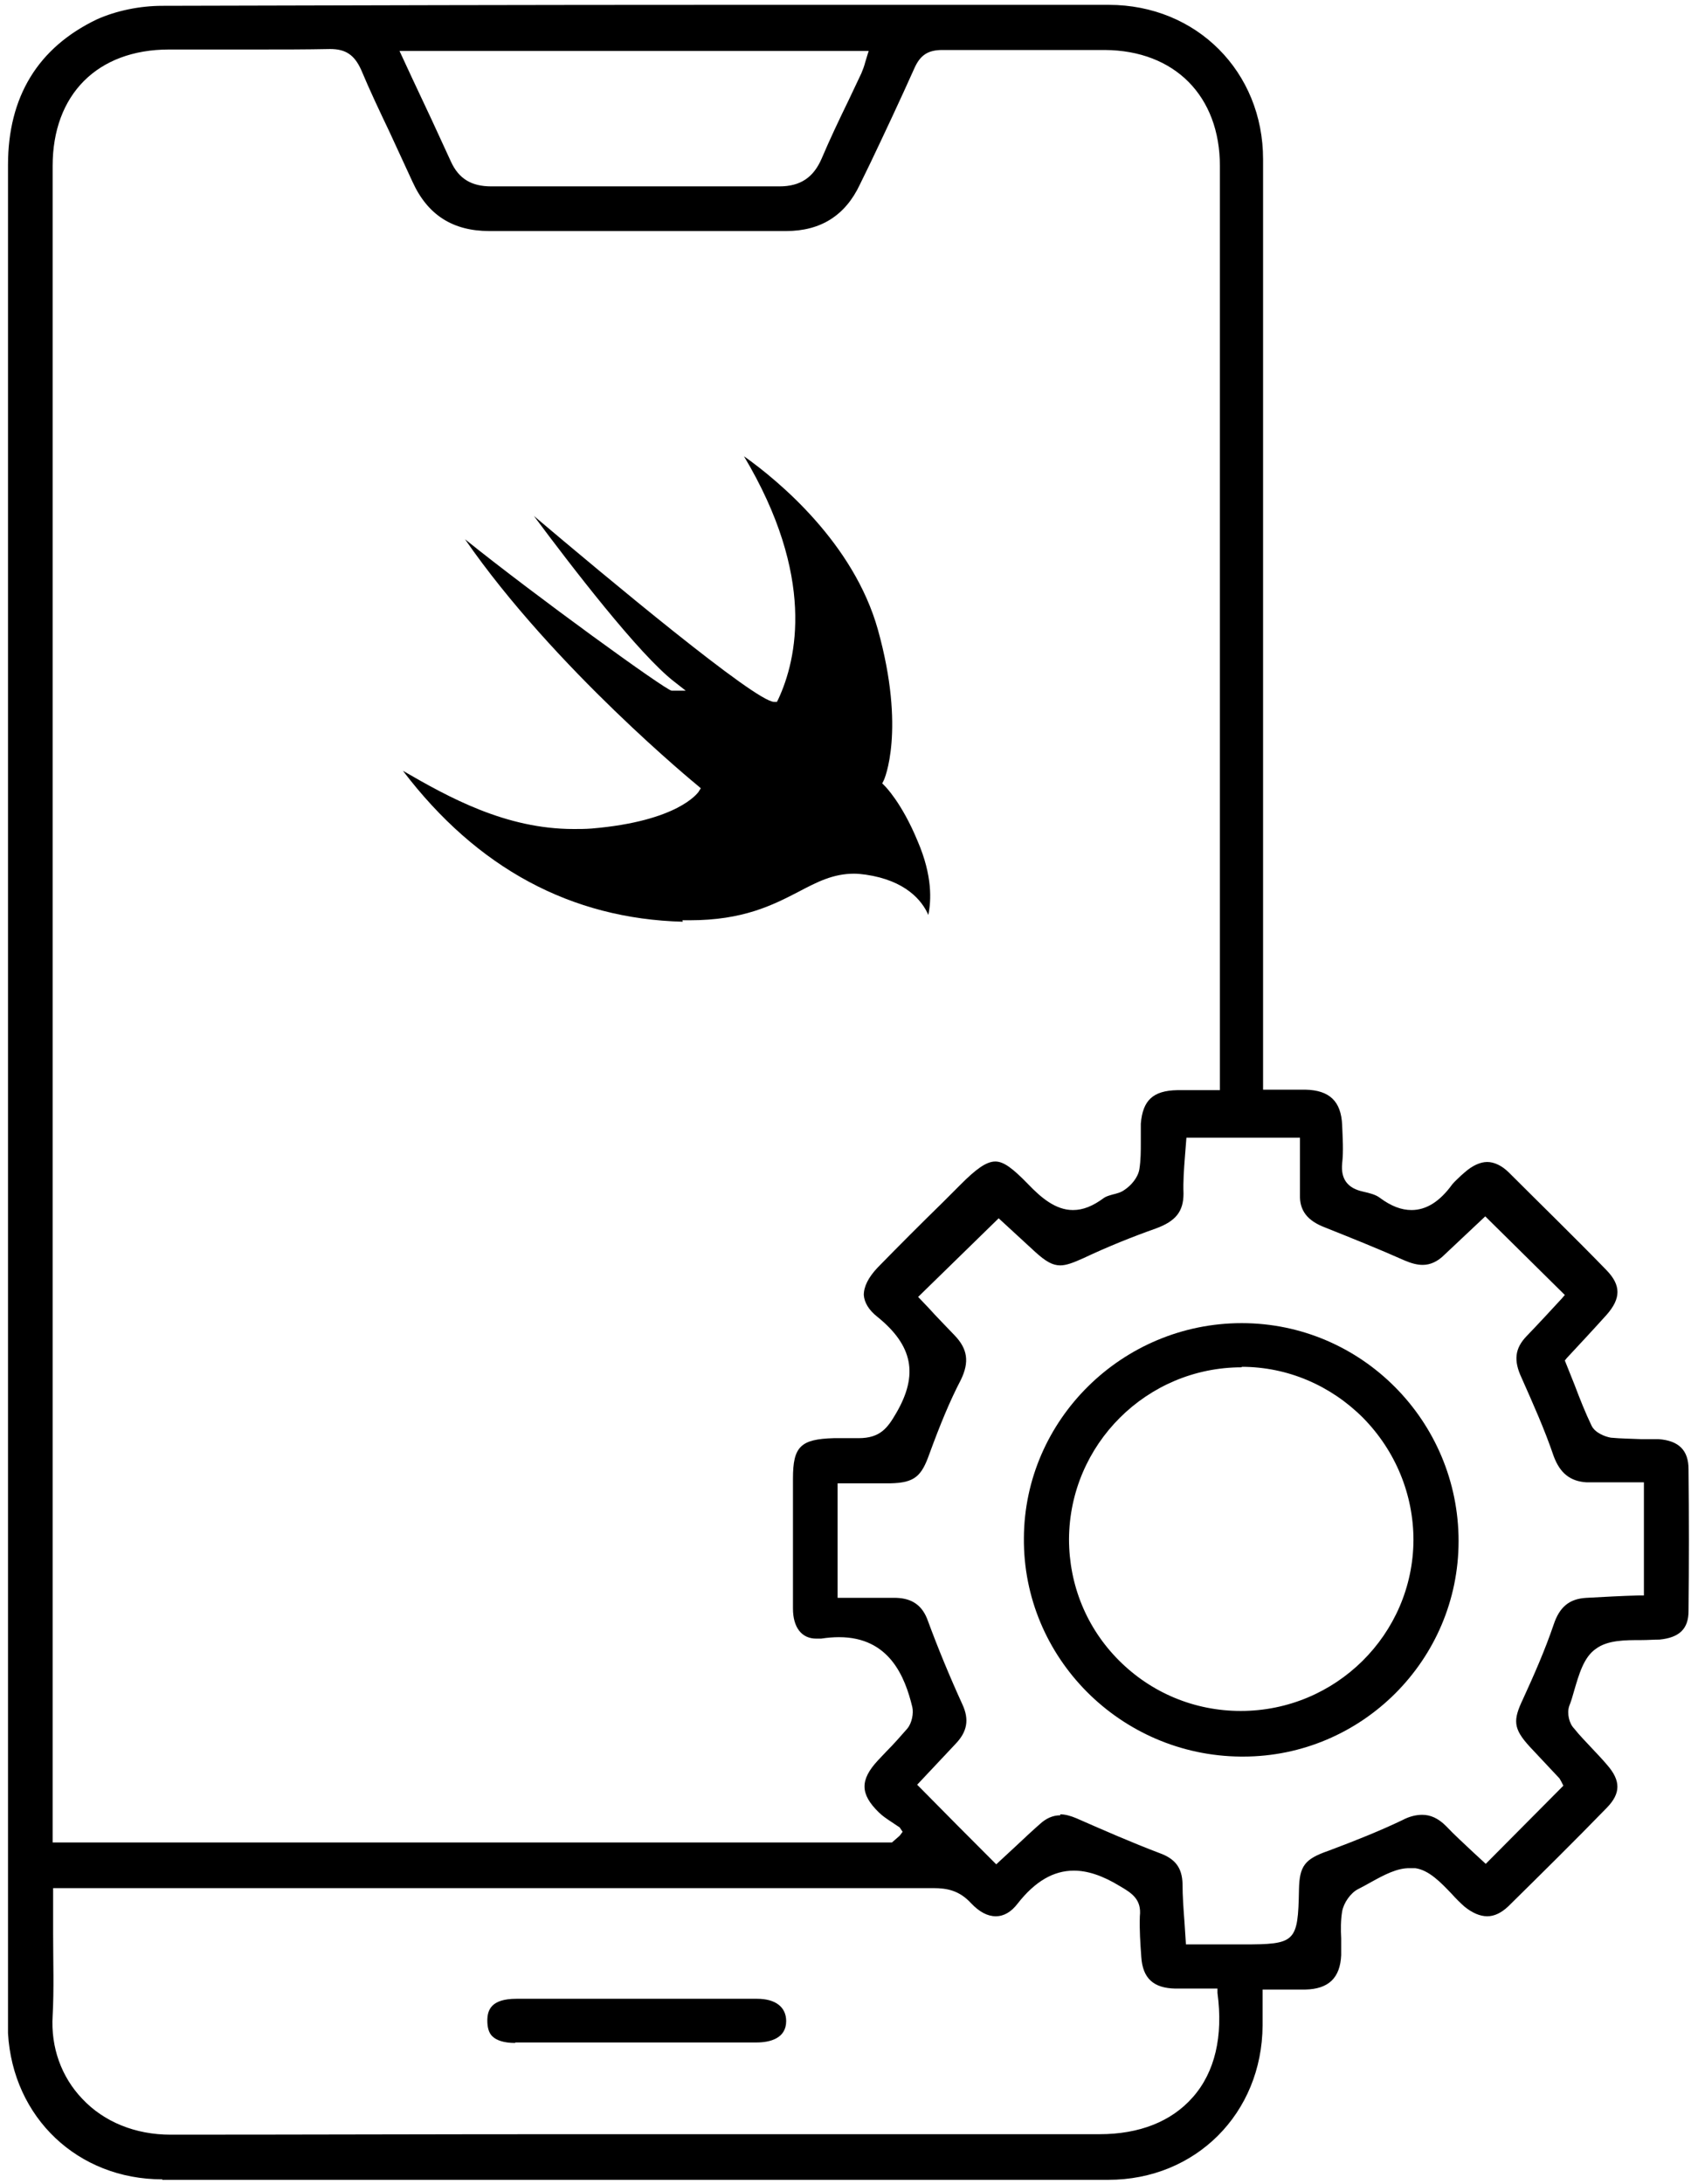 <svg width="35" height="45" viewBox="0 0 35 45" fill="none" xmlns="http://www.w3.org/2000/svg">
<g clip-path="url(#clip0_6541_16047)">
<path d="M3.345 44.9C1.605 44.9 0.265 43.63 0.165 41.89V41.6C0.165 28.86 0.165 16.14 0.165 3.4C0.165 1.99 0.785 0.98 1.995 0.4C2.395 0.22 2.885 0.12 3.345 0.12C7.175 0.11 11.015 0.1 14.845 0.1H22.855C24.665 0.1 26.035 1.48 26.035 3.28C26.035 6.03 26.035 8.79 26.035 11.54V22.45H26.905C27.405 22.46 27.645 22.69 27.665 23.18C27.675 23.44 27.695 23.71 27.665 23.97C27.635 24.29 27.775 24.48 28.095 24.55C28.225 24.58 28.355 24.61 28.445 24.68C28.675 24.85 28.885 24.93 29.095 24.93C29.395 24.93 29.675 24.76 29.935 24.4C29.985 24.34 30.055 24.28 30.115 24.22L30.195 24.15C30.355 24.01 30.515 23.94 30.655 23.94C30.795 23.94 30.955 24.01 31.105 24.16C31.775 24.83 32.455 25.49 33.115 26.17C33.415 26.48 33.415 26.75 33.115 27.09C32.845 27.39 32.565 27.69 32.295 27.98L32.255 28.03L32.455 28.53C32.565 28.82 32.675 29.1 32.805 29.37C32.875 29.52 33.085 29.6 33.205 29.62C33.415 29.64 33.615 29.64 33.825 29.65H34.185C34.605 29.68 34.805 29.88 34.805 30.27C34.815 31.24 34.815 32.22 34.805 33.19C34.805 33.56 34.615 33.74 34.205 33.78C34.085 33.78 33.965 33.79 33.835 33.79C33.495 33.79 33.135 33.79 32.895 33.97C32.645 34.14 32.545 34.5 32.445 34.84C32.415 34.95 32.385 35.05 32.345 35.15C32.295 35.3 32.345 35.51 32.445 35.61C32.555 35.75 32.685 35.88 32.805 36.01C32.915 36.13 33.025 36.24 33.125 36.36C33.415 36.69 33.405 36.95 33.125 37.24C32.455 37.93 31.765 38.61 31.085 39.28C30.945 39.41 30.805 39.48 30.655 39.48C30.505 39.48 30.345 39.41 30.185 39.28C30.095 39.2 30.005 39.11 29.915 39.01C29.695 38.78 29.455 38.53 29.175 38.49H29.065C28.805 38.48 28.525 38.63 28.255 38.78C28.165 38.83 28.075 38.88 27.995 38.92C27.835 39 27.695 39.21 27.665 39.38C27.635 39.56 27.635 39.75 27.645 39.94C27.645 40.05 27.645 40.17 27.645 40.28C27.625 40.75 27.385 40.98 26.905 40.99H26.025V41.73C26.015 43.54 24.645 44.91 22.845 44.91H3.345V44.9ZM1.095 39.84C1.095 40.42 1.115 40.98 1.085 41.53C1.045 42.18 1.265 42.79 1.695 43.24C2.145 43.72 2.795 43.98 3.515 43.98C6.225 43.98 8.925 43.97 11.625 43.97H22.665C23.485 43.97 24.145 43.71 24.585 43.21C25.045 42.69 25.215 41.95 25.095 41.06V40.97H24.225C23.775 40.96 23.555 40.76 23.525 40.32C23.505 40.04 23.485 39.76 23.495 39.48C23.535 39.13 23.325 39 23.085 38.86C22.725 38.64 22.415 38.54 22.135 38.54C21.715 38.54 21.335 38.76 20.975 39.22C20.845 39.39 20.695 39.48 20.525 39.48C20.355 39.48 20.185 39.39 20.015 39.21C19.775 38.95 19.525 38.9 19.235 38.9H1.095C1.095 38.9 1.095 39.55 1.095 39.82V39.84ZM21.855 37.38C21.955 37.38 22.065 37.41 22.185 37.46C22.755 37.71 23.325 37.96 23.905 38.18C24.235 38.3 24.365 38.49 24.375 38.81C24.375 39.07 24.395 39.33 24.415 39.6L24.445 40.06H25.615C26.705 40.06 26.755 40.02 26.775 38.93C26.785 38.44 26.895 38.3 27.385 38.13C27.945 37.92 28.445 37.72 28.905 37.5C29.055 37.42 29.195 37.39 29.315 37.39C29.485 37.39 29.645 37.46 29.805 37.62C29.985 37.81 30.185 37.99 30.375 38.17L30.625 38.4L32.225 36.79L32.185 36.71L32.145 36.64L31.535 35.99C31.185 35.61 31.185 35.44 31.395 35C31.615 34.52 31.845 34 32.025 33.47C32.145 33.11 32.345 32.94 32.695 32.92C33.055 32.9 33.425 32.88 33.785 32.87H33.885V30.54H33.055C32.935 30.54 32.825 30.54 32.705 30.54C32.365 30.52 32.155 30.35 32.025 30C31.835 29.44 31.595 28.91 31.365 28.39C31.195 28.03 31.225 27.78 31.465 27.53C31.715 27.27 31.965 27 32.195 26.75L32.255 26.68L30.615 25.06C30.615 25.06 29.945 25.69 29.775 25.85C29.635 25.99 29.485 26.06 29.325 26.06C29.215 26.06 29.095 26.03 28.955 25.97C28.415 25.73 27.865 25.51 27.315 25.29C26.945 25.15 26.785 24.94 26.795 24.61V23.44H24.455L24.425 23.82C24.405 24.08 24.385 24.34 24.395 24.59C24.395 24.96 24.235 25.16 23.825 25.31C23.345 25.48 22.845 25.68 22.335 25.92C22.115 26.02 21.975 26.07 21.855 26.07C21.695 26.07 21.555 25.99 21.335 25.79L20.585 25.1L18.925 26.72L19.135 26.94C19.305 27.13 19.495 27.32 19.675 27.51C19.945 27.79 19.985 28.06 19.805 28.43C19.575 28.87 19.375 29.36 19.155 29.96C18.995 30.41 18.855 30.55 18.355 30.56C18.185 30.56 18.025 30.56 17.865 30.56H17.265V32.92H18.475C18.805 32.93 19.015 33.08 19.125 33.39C19.335 33.96 19.575 34.54 19.835 35.11C19.985 35.43 19.935 35.68 19.695 35.93L18.905 36.77L18.975 36.84C19.505 37.38 19.985 37.86 20.465 38.34L20.535 38.41L20.945 38.03C21.105 37.88 21.275 37.72 21.435 37.58C21.565 37.46 21.705 37.4 21.855 37.4V37.38ZM3.485 1.02C2.005 1.02 1.085 1.95 1.085 3.42V37.96H18.385L18.545 37.82L18.605 37.74L18.545 37.65C18.485 37.61 18.425 37.57 18.365 37.53C18.275 37.47 18.185 37.41 18.115 37.34C17.725 36.96 17.725 36.67 18.095 36.27L18.275 36.08C18.425 35.93 18.565 35.77 18.705 35.61C18.795 35.5 18.835 35.3 18.805 35.17C18.655 34.55 18.335 33.73 17.295 33.73C17.175 33.73 17.055 33.74 16.925 33.76C16.895 33.76 16.855 33.76 16.825 33.76C16.525 33.76 16.345 33.53 16.345 33.14C16.345 32.55 16.345 31.96 16.345 31.36V30.46C16.345 29.8 16.505 29.65 17.185 29.63H17.565H17.695C18.145 29.63 18.295 29.42 18.475 29.11C18.935 28.32 18.815 27.72 18.085 27.13C17.905 26.99 17.815 26.83 17.805 26.68C17.805 26.51 17.895 26.32 18.095 26.11C18.535 25.66 18.985 25.21 19.435 24.77L19.805 24.4C20.105 24.1 20.325 23.93 20.515 23.93C20.685 23.93 20.865 24.06 21.195 24.4C21.455 24.67 21.755 24.93 22.115 24.93C22.325 24.93 22.525 24.85 22.755 24.68C22.795 24.65 22.865 24.63 22.935 24.61C23.015 24.59 23.105 24.57 23.185 24.51C23.305 24.43 23.455 24.27 23.485 24.09C23.515 23.9 23.515 23.72 23.515 23.53C23.515 23.4 23.515 23.28 23.515 23.15C23.555 22.67 23.765 22.47 24.265 22.46H25.145V11.69C25.145 8.93 25.145 6.18 25.145 3.42C25.145 1.98 24.215 1.04 22.775 1.03H21.095C20.535 1.03 19.975 1.03 19.425 1.03C19.135 1.03 18.975 1.13 18.855 1.39C18.555 2.06 18.245 2.72 17.935 3.37L17.725 3.8C17.425 4.44 16.915 4.76 16.205 4.76C14.165 4.76 12.125 4.76 10.085 4.76C9.335 4.76 8.815 4.43 8.505 3.75C8.345 3.4 8.185 3.06 8.025 2.71C7.825 2.29 7.625 1.87 7.445 1.44C7.305 1.13 7.125 1.01 6.805 1.01C6.305 1.02 5.835 1.02 5.365 1.02H3.515H3.485ZM16.065 3.84C16.495 3.84 16.765 3.66 16.935 3.27C17.105 2.87 17.295 2.47 17.485 2.08L17.755 1.51C17.785 1.44 17.815 1.36 17.835 1.28L17.905 1.05H8.235L8.495 1.61C8.775 2.2 9.035 2.76 9.295 3.33C9.455 3.68 9.715 3.84 10.125 3.84C11.115 3.84 12.105 3.84 13.095 3.84C14.085 3.84 16.065 3.84 16.065 3.84Z" fill="black"/>
<path d="M10.615 42.09C10.395 42.09 10.235 42.04 10.145 41.95C10.075 41.88 10.045 41.77 10.045 41.63C10.045 41.41 10.125 41.18 10.645 41.18H15.605C15.985 41.18 16.205 41.35 16.205 41.64C16.205 42 15.865 42.08 15.595 42.08H11.465H10.625L10.615 42.09Z" fill="black"/>
<path d="M25.575 36.19C23.095 36.17 21.085 34.15 21.105 31.69C21.115 29.25 23.135 27.26 25.595 27.26C28.065 27.26 30.065 29.28 30.065 31.75C30.065 34.2 28.065 36.19 25.625 36.19H25.585H25.575ZM25.595 28.17C23.635 28.17 22.045 29.76 22.035 31.71C22.035 32.65 22.395 33.54 23.065 34.21C23.735 34.88 24.625 35.25 25.575 35.25C27.535 35.25 29.125 33.67 29.135 31.73C29.135 30.79 28.765 29.89 28.095 29.21C27.425 28.54 26.535 28.16 25.595 28.16V28.17Z" fill="black"/>
<path d="M14.075 18.99C11.775 18.93 9.835 17.89 8.305 15.88C9.255 16.43 10.425 17.08 11.825 17.08C11.945 17.08 12.065 17.08 12.195 17.07C13.975 16.92 14.375 16.34 14.395 16.32L14.445 16.24L14.375 16.18C14.375 16.18 11.425 13.77 9.585 11.11C11.015 12.26 13.735 14.23 13.845 14.23H14.135L13.905 14.05C13.175 13.49 11.765 11.65 11.005 10.63C12.495 11.89 15.575 14.46 15.955 14.46H16.015L16.045 14.4C16.425 13.58 16.815 11.88 15.335 9.4C16.055 9.91 17.595 11.19 18.095 12.97C18.675 15.05 18.225 16.07 18.215 16.08L18.185 16.14L18.235 16.19C18.235 16.19 18.585 16.53 18.915 17.33C19.225 18.05 19.195 18.56 19.135 18.85C19.005 18.55 18.665 18.14 17.845 18.02C17.765 18.01 17.685 18 17.605 18C17.175 18 16.845 18.17 16.465 18.37C15.925 18.65 15.315 18.96 14.215 18.96H14.065L14.075 18.99Z" fill="black"/>
</g>
<defs>
<clipPath id="clip0_6541_16047">
<rect width="34.67" height="44.8" fill="white" transform="translate(0.165 0.1)"/>
</clipPath>
</defs>
</svg>
